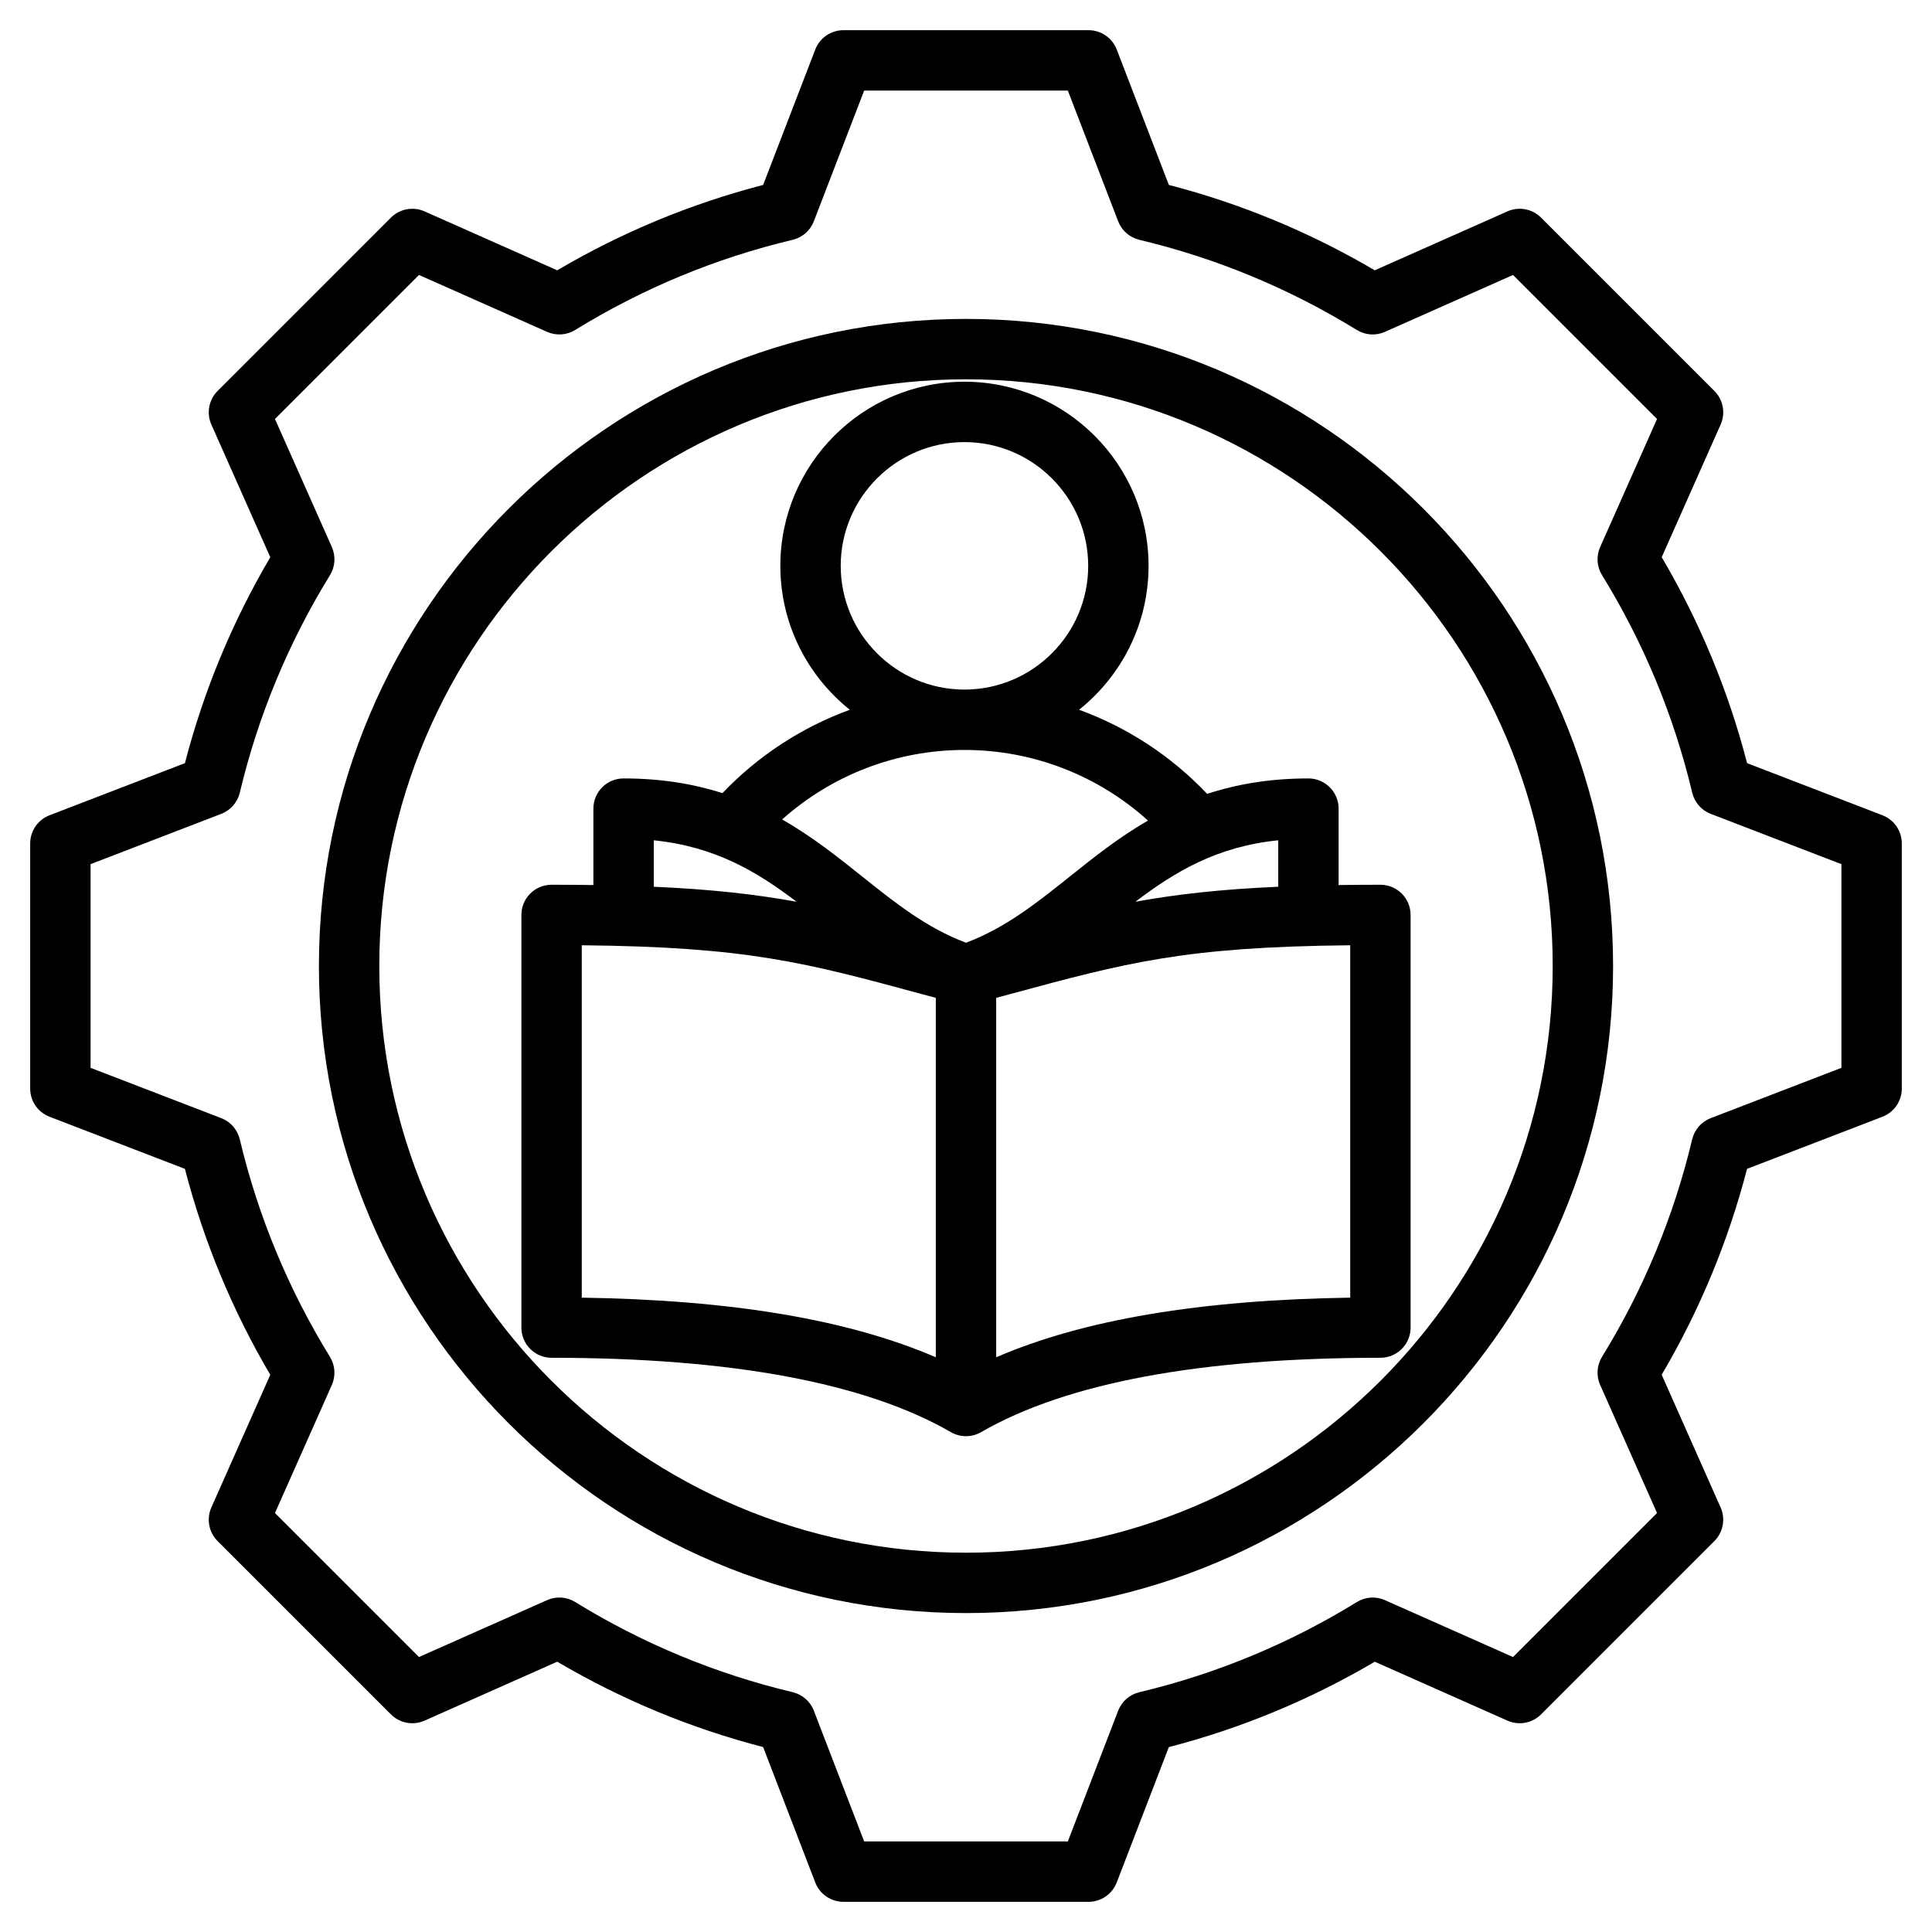 <svg id="Layer_1" enable-background="new 0 0 512 512" viewBox="0 0 512 512" xmlns="http://www.w3.org/2000/svg"><path d="m498.874 216.054-35.876-13.809c-4.965-19.166-12.562-37.491-22.627-54.582l15.614-35.156c1.343-3.024.686-6.564-1.655-8.904l-45.934-45.933c-2.341-2.34-5.879-2.998-8.904-1.655l-35.168 15.619c-17.092-10.064-35.41-17.659-54.565-22.623l-13.813-35.886c-1.189-3.087-4.157-5.125-7.467-5.125h-64.959c-3.31 0-6.277 2.038-7.466 5.126l-13.814 35.886c-19.155 4.964-37.473 12.558-54.565 22.623l-35.167-15.619c-3.025-1.344-6.563-.686-8.904 1.655l-45.935 45.935c-2.34 2.34-2.997 5.879-1.654 8.904l15.617 35.164c-10.064 17.092-17.659 35.412-22.623 54.57l-35.883 13.812c-3.088 1.187-5.126 4.155-5.126 7.465v64.96c0 3.31 2.038 6.277 5.126 7.466l35.877 13.81c4.967 19.169 12.563 37.494 22.626 54.581l-15.614 35.155c-1.343 3.024-.686 6.563 1.654 8.904l45.935 45.935c2.341 2.34 5.879 2.996 8.904 1.654l35.169-15.619c17.094 10.064 35.411 17.658 54.564 22.621l13.813 35.887c1.188 3.088 4.156 5.126 7.466 5.126h64.96c3.31 0 6.277-2.038 7.466-5.126l13.81-35.876c19.165-4.965 37.489-12.562 54.581-22.627l35.155 15.614c3.022 1.344 6.563.687 8.904-1.654l45.935-45.935c2.34-2.341 2.997-5.88 1.654-8.904l-15.619-35.168c10.064-17.094 17.658-35.411 22.621-54.565l35.887-13.812c3.088-1.188 5.126-4.156 5.126-7.466v-64.96c0-3.312-2.038-6.279-5.126-7.468zm-10.874 66.933-34.646 13.335c-2.461.947-4.298 3.048-4.908 5.614-4.847 20.363-12.886 39.755-23.895 57.635-1.383 2.246-1.569 5.03-.499 7.441l15.08 33.954-38.166 38.166-33.941-15.075c-2.409-1.07-5.194-.886-7.442.5-17.877 11.01-37.272 19.05-57.649 23.898-2.566.61-4.667 2.446-5.614 4.908l-13.333 34.637h-53.974l-13.336-34.646c-.947-2.462-3.048-4.298-5.613-4.908-20.364-4.847-39.755-12.886-57.635-23.895-2.248-1.384-5.032-1.57-7.441-.499l-33.955 15.08-38.166-38.166 15.075-33.941c1.07-2.411.884-5.195-.5-7.442-11.006-17.871-19.047-37.268-23.898-57.65-.61-2.565-2.447-4.666-4.908-5.613l-34.636-13.333v-53.974l34.642-13.334c2.462-.947 4.298-3.048 4.908-5.614 4.848-20.369 12.888-39.762 23.896-57.639 1.384-2.247 1.57-5.031.5-7.442l-15.078-33.95 38.166-38.167 33.953 15.08c2.409 1.07 5.195.885 7.441-.5 17.879-11.008 37.27-19.047 57.636-23.894 2.565-.611 4.666-2.447 5.613-4.909l13.337-34.644h53.973l13.336 34.646c.947 2.461 3.048 4.298 5.613 4.909 20.366 4.847 39.757 12.886 57.636 23.894 2.248 1.384 5.032 1.569 7.441.5l33.954-15.08 38.166 38.166-15.075 33.942c-1.07 2.411-.884 5.196.5 7.442 11.009 17.876 19.05 37.272 23.898 57.649.61 2.566 2.446 4.667 4.908 5.614l34.636 13.331zm-232.001-198.471c-94.557 0-171.483 76.928-171.483 171.485 0 94.555 76.927 171.482 171.483 171.482 94.558 0 171.485-76.927 171.485-171.482 0-94.557-76.927-171.485-171.485-171.485zm0 326.967c-85.733 0-155.483-69.749-155.483-155.482 0-85.735 69.75-155.485 155.483-155.485 85.735 0 155.485 69.75 155.485 155.485 0 85.733-69.75 155.482-155.485 155.482zm98.746-176.937v-20.253c0-4.418-3.582-8-8-8-10.324 0-19.121 1.562-26.837 4.093-9.542-10.061-21.169-17.639-33.944-22.292 11.211-8.947 18.416-22.715 18.416-38.141 0-26.903-21.888-48.791-48.791-48.791s-48.79 21.887-48.79 48.791c0 15.427 7.205 29.195 18.417 38.142-12.689 4.622-24.251 12.13-33.756 22.088-7.564-2.41-16.162-3.891-26.206-3.891-4.418 0-8 3.582-8 8v20.253c-3.519-.05-7.19-.079-11.079-.079-4.418 0-8 3.582-8 8v109.359c0 4.418 3.582 8 8 8 47.569 0 83.174 6.631 105.824 19.708 1.237.714 2.619 1.071 4 1.071s2.763-.357 4-1.071c22.65-13.077 58.255-19.708 105.824-19.708 4.418 0 8-3.582 8-8v-109.357c0-4.418-3.582-8-8-8-3.888 0-7.559.028-11.078.078zm-16 .45c-15.292.675-26.974 2.002-37.851 3.977 10.44-7.928 21.541-14.628 37.851-16.286zm-115.946-85.042c0-18.081 14.71-32.791 32.79-32.791 18.081 0 32.791 14.71 32.791 32.791 0 18.072-14.696 32.776-32.766 32.79-.008 0-.017 0-.025 0s-.017 0-.025 0c-18.069-.014-32.765-14.718-32.765-32.79zm32.771 48.79h.019s.012 0 .019 0c18.13.005 35.354 6.736 48.62 18.709-7.77 4.489-14.396 9.78-20.674 14.797-8.766 7.006-17.083 13.646-27.554 17.587-10.471-3.941-18.788-10.581-27.554-17.587-6.413-5.125-13.19-10.535-21.178-15.084 13.226-11.792 30.329-18.418 48.302-18.422zm-82.315 23.943c16.31 1.659 27.411 8.358 37.851 16.286-10.877-1.975-22.559-3.302-37.851-3.977zm-19.079 27.818c43.942.429 59.168 4.554 90.469 13.033 1.097.297 2.219.601 3.355.908v95.244c-23.182-9.996-54.089-15.196-93.824-15.802zm203.648 93.383c-39.735.606-70.643 5.807-93.824 15.802v-95.244c1.136-.307 2.258-.611 3.355-.908 31.301-8.479 46.526-12.604 90.469-13.033z"/></svg>